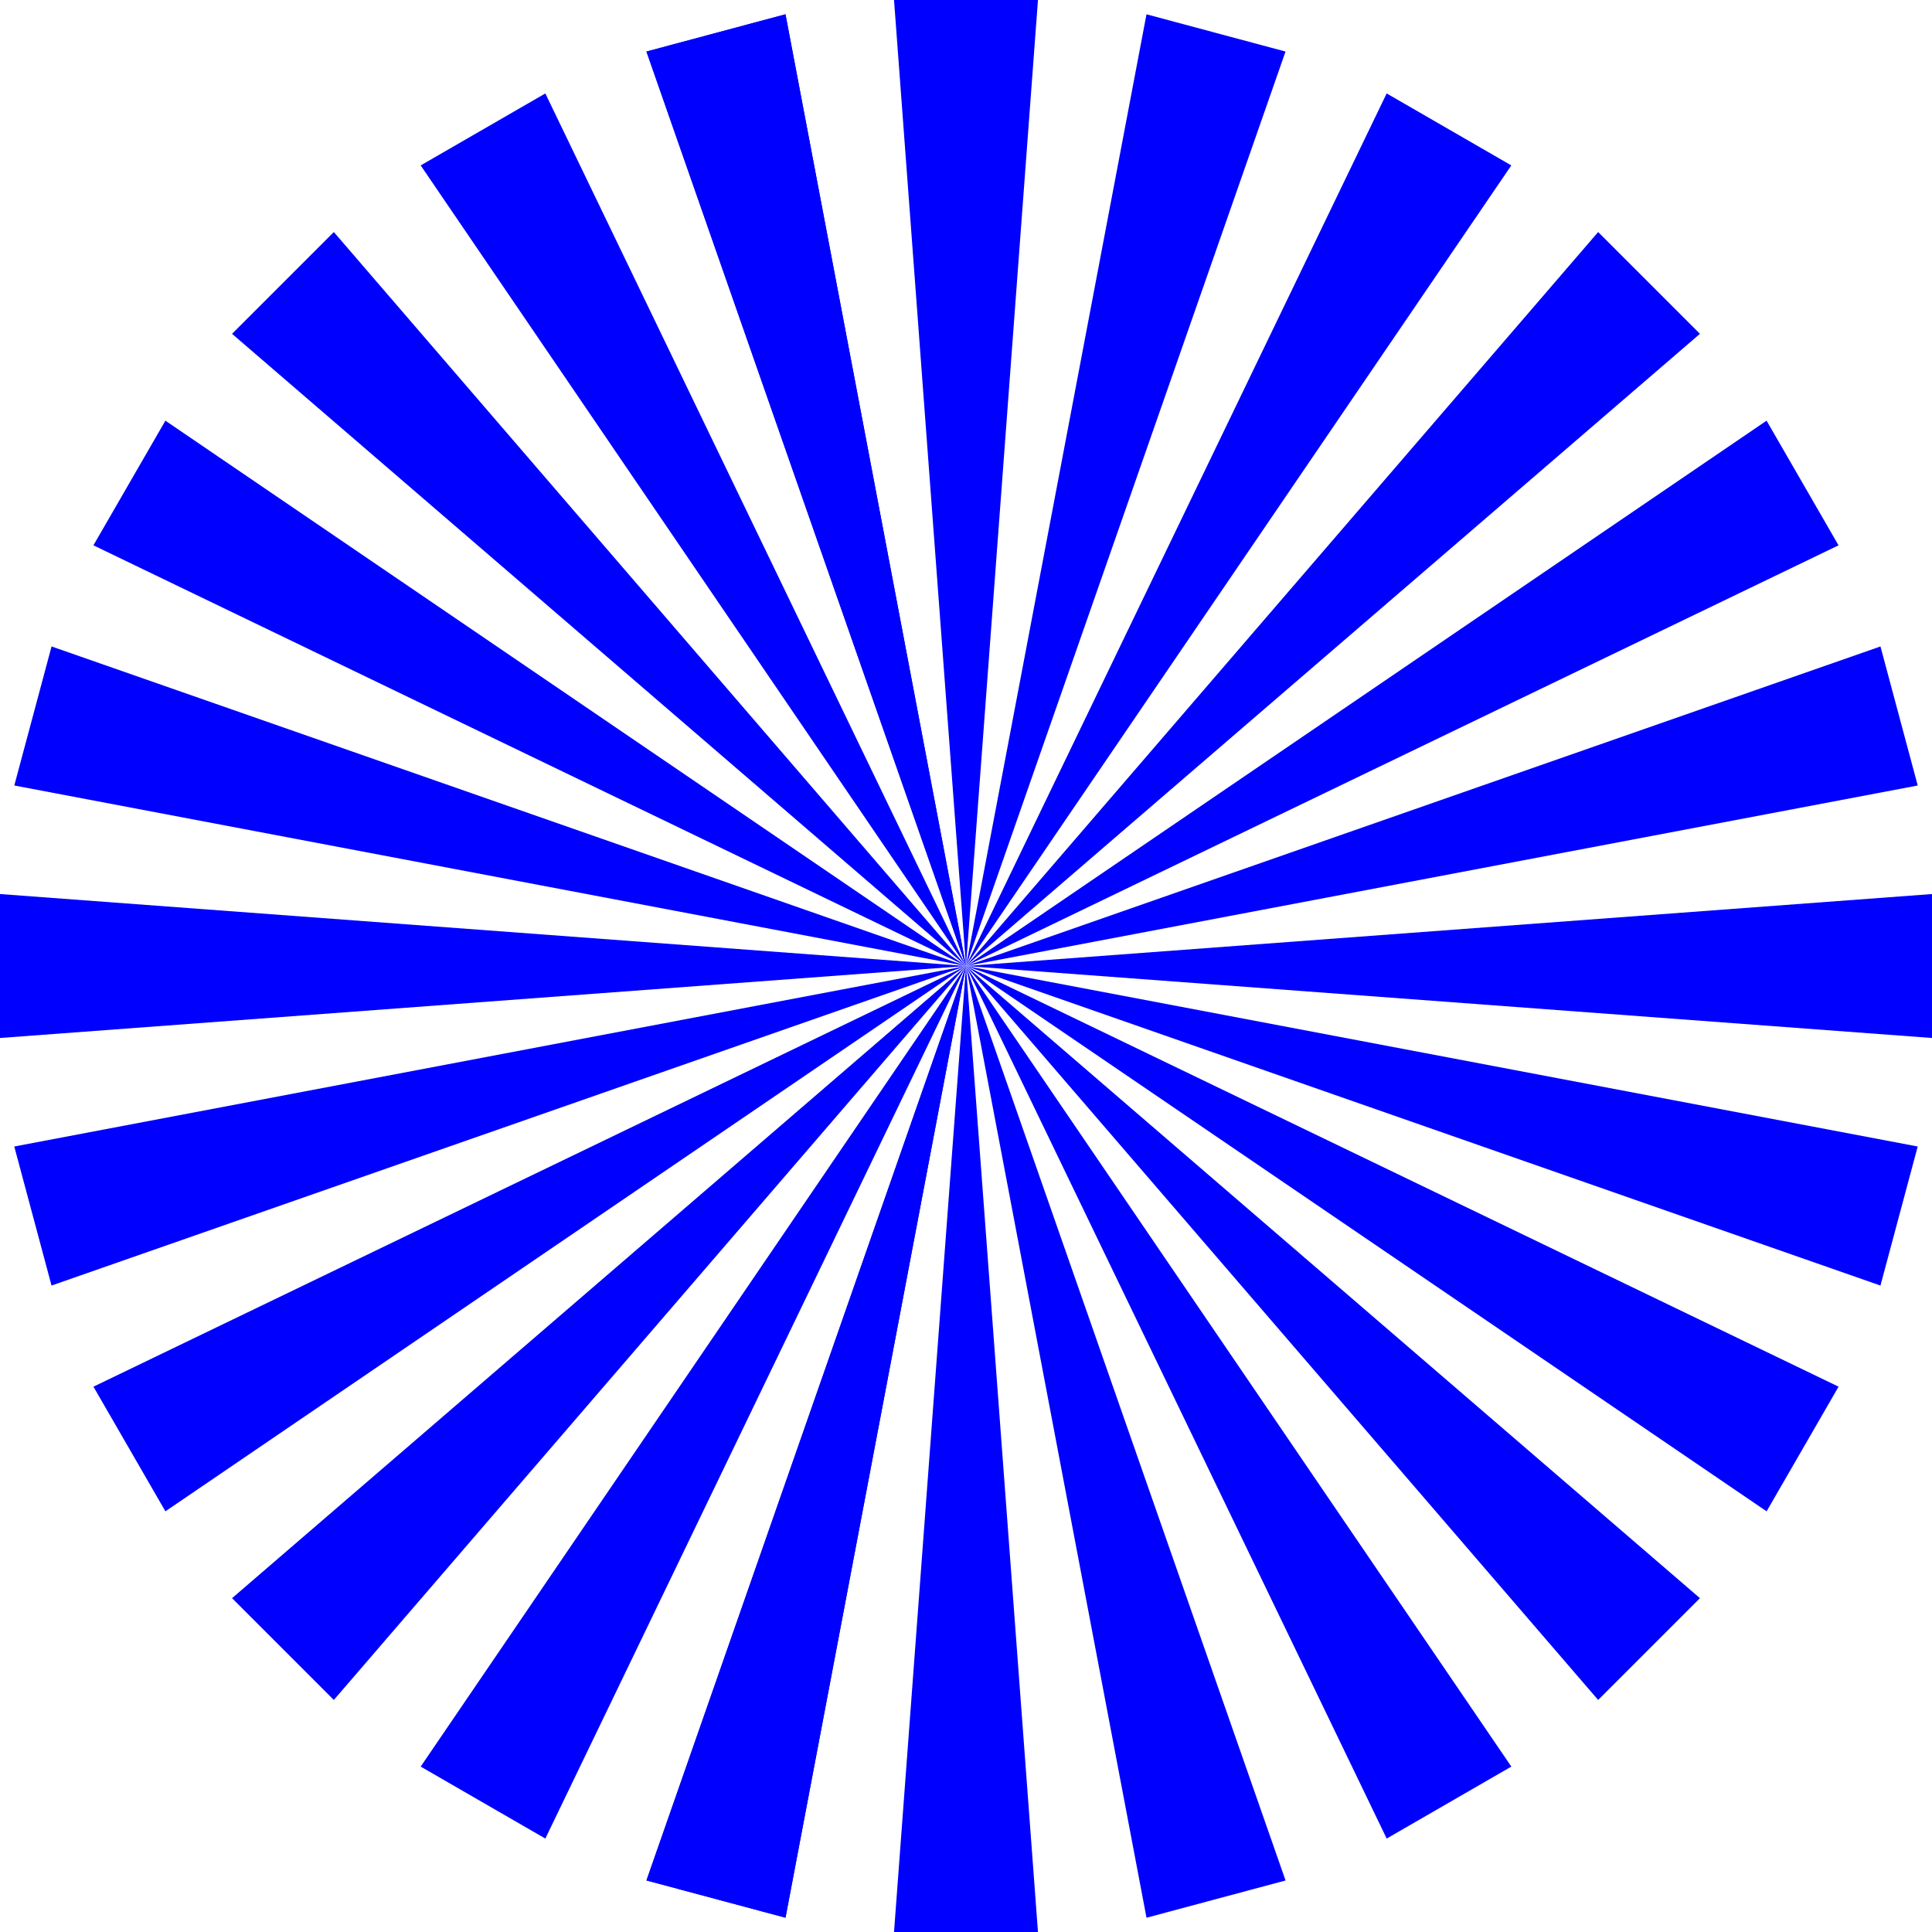 <?xml version="1.0" encoding="UTF-8"?>
<svg width="200.72mm" height="200.72mm" version="1.1" viewBox="0 0 711.22 711.22" xmlns="http://www.w3.org/2000/svg">
<g transform="translate(-18.677 -188.18)" fill="#00f">
<path d="m347.79 188.18 26.495 355.61 26.495-355.61h-52.991z"/>
<path d="m440.73 193.44-66.446 350.35 117.63-336.63-51.185-13.715z"/>
<path d="m529.14 222.58-154.86 321.21 200.75-294.72-45.891-26.495z"/>
<path d="m607 273.6-232.72 270.19 270.19-232.72-37.47-37.47z"/>
<path d="m669 343.04-294.72 200.75 321.21-154.86-26.495-45.891z"/>
<path d="m710.92 426.16-336.63 117.63 350.35-66.446-13.715-51.185z"/>
<path d="m729.89 517.3-355.61 26.495 355.61 26.495v-52.991z"/>
<path d="m724.64 610.24-350.35-66.446 336.63 117.63 13.715-51.185z"/>
<path d="m695.5 698.65-321.21-154.86 294.72 200.75 26.495-45.891z"/>
<path d="m644.47 776.51-270.19-232.72 232.72 270.19 37.47-37.47z"/>
<path d="m575.04 838.51-200.75-294.72 154.86 321.21 45.891-26.495z"/>
<path d="m491.92 880.43-117.63-336.63 66.446 350.35 51.185-13.715z"/>
<path d="m400.78 899.4-26.495-355.61-26.495 355.61h52.991z"/>
<path d="m307.84 894.14 66.446-350.35-117.63 336.63 51.185 13.715z"/>
<path d="m307.84 894.14 66.446-350.35-117.63 336.63 51.185 13.715z"/>
<path d="m219.43 865 154.86-321.21-200.75 294.72 45.891 26.495z"/>
<path d="m141.57 813.98 232.72-270.19-270.19 232.72 37.47 37.47z"/>
<path d="m79.567 744.54 294.72-200.75-321.21 154.86 26.495 45.891z"/>
<path d="m37.651 661.42 336.63-117.63-350.35 66.446 13.715 51.185z"/>
<path d="m18.677 570.29 355.61-26.495-355.61-26.495v52.991z"/>
<path d="m23.936 477.34 350.35 66.446-336.63-117.63-13.715 51.185z"/>
<path d="m53.072 388.93 321.21 154.86-294.72-200.75-26.495 45.891z"/>
<path d="m104.1 311.07 270.19 232.72-232.72-270.19-37.47 37.47z"/>
<path d="m173.54 249.07 200.75 294.72-154.86-321.21-45.891 26.495z"/>
<path d="m256.65 207.16 117.63 336.63-66.446-350.35-51.185 13.715z"/>
<path d="m256.65 207.16 117.63 336.63-66.446-350.35-51.185 13.715z"/>
</g>
</svg>
